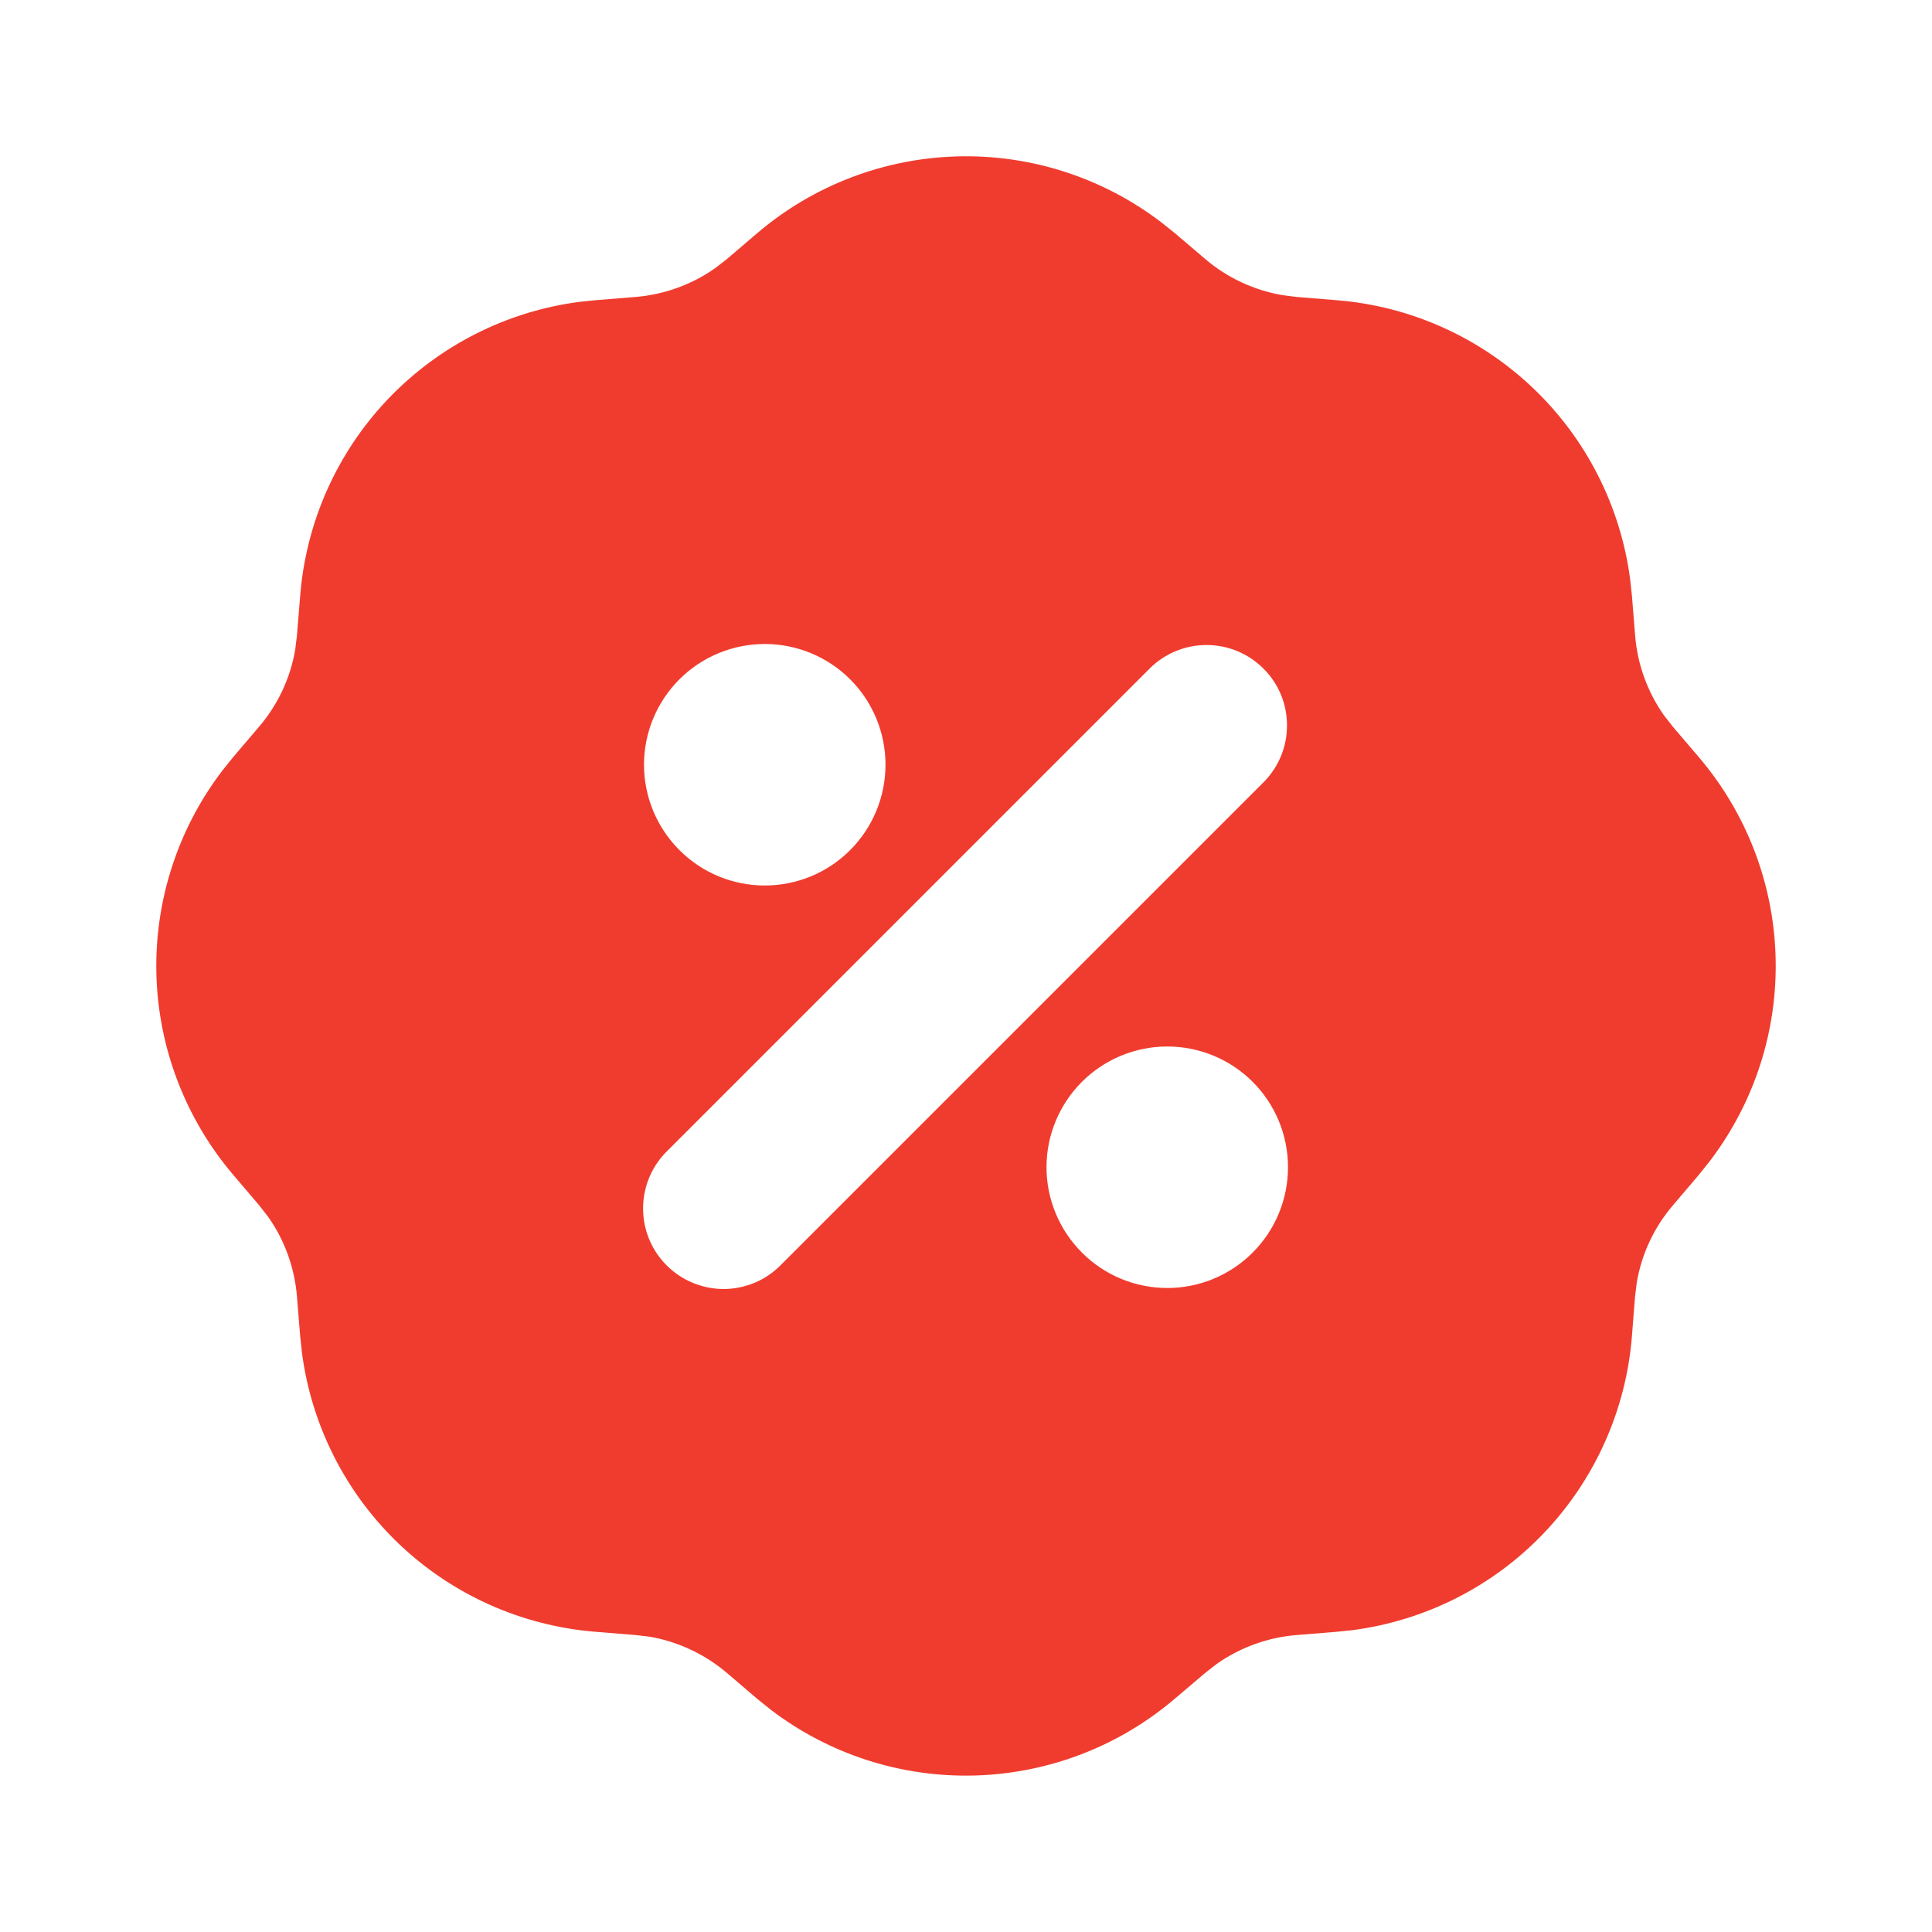 <svg xmlns="http://www.w3.org/2000/svg" width="21" height="21" viewBox="0 0 21 21" fill="none">
  <path fill-rule="evenodd" clip-rule="evenodd"
    d="M8.23 2.535C8.838 2.016 9.606 1.722 10.405 1.7C11.204 1.678 11.987 1.931 12.622 2.416L12.771 2.535L13.1 2.815C13.339 3.019 13.63 3.155 13.94 3.208L14.096 3.228L14.527 3.263C15.326 3.326 16.079 3.663 16.66 4.215C17.241 4.767 17.615 5.502 17.719 6.297L17.738 6.472L17.773 6.904C17.797 7.218 17.906 7.519 18.087 7.776L18.184 7.9L18.465 8.229C18.984 8.838 19.279 9.605 19.3 10.405C19.322 11.204 19.069 11.986 18.584 12.622L18.465 12.771L18.185 13.1C17.98 13.339 17.844 13.629 17.791 13.94L17.772 14.095L17.738 14.527C17.674 15.326 17.337 16.079 16.785 16.66C16.233 17.241 15.498 17.614 14.703 17.719L14.527 17.737L14.096 17.772C13.782 17.797 13.481 17.906 13.224 18.087L13.1 18.184L12.77 18.464C12.162 18.983 11.394 19.277 10.595 19.299C9.796 19.321 9.013 19.069 8.378 18.584L8.23 18.465L7.901 18.184C7.661 17.98 7.371 17.844 7.061 17.79L6.905 17.772L6.474 17.737C5.674 17.673 4.921 17.337 4.34 16.785C3.759 16.232 3.386 15.497 3.282 14.703L3.263 14.527L3.228 14.095C3.203 13.782 3.095 13.481 2.913 13.224L2.816 13.1L2.535 12.77C2.017 12.161 1.722 11.393 1.7 10.594C1.679 9.795 1.931 9.013 2.416 8.377L2.535 8.229L2.815 7.9C3.02 7.661 3.156 7.371 3.209 7.06L3.228 6.904L3.263 6.473C3.327 5.674 3.663 4.921 4.215 4.34C4.768 3.759 5.503 3.385 6.298 3.281L6.473 3.263L6.905 3.228C7.218 3.203 7.52 3.094 7.776 2.913L7.901 2.816L8.23 2.535ZM12.688 11.375C12.34 11.375 12.006 11.513 11.76 11.759C11.514 12.005 11.375 12.339 11.375 12.687C11.375 13.035 11.514 13.369 11.76 13.615C12.006 13.862 12.34 14 12.688 14C13.036 14 13.37 13.862 13.616 13.615C13.862 13.369 14 13.035 14 12.687C14 12.339 13.862 12.005 13.616 11.759C13.37 11.513 13.036 11.375 12.688 11.375ZM12.507 7.256L7.257 12.506C7.173 12.587 7.106 12.684 7.061 12.79C7.015 12.897 6.991 13.012 6.99 13.128C6.989 13.244 7.011 13.359 7.055 13.467C7.099 13.575 7.164 13.672 7.246 13.754C7.328 13.836 7.426 13.901 7.533 13.945C7.641 13.989 7.756 14.012 7.872 14.011C7.988 14.01 8.103 13.985 8.21 13.94C8.317 13.894 8.413 13.827 8.494 13.743L13.744 8.493C13.903 8.328 13.992 8.107 13.989 7.878C13.988 7.649 13.896 7.429 13.733 7.267C13.571 7.105 13.352 7.013 13.122 7.011C12.893 7.009 12.672 7.097 12.507 7.256ZM8.313 7C7.965 7 7.631 7.138 7.385 7.384C7.139 7.63 7 7.964 7 8.312C7 8.66 7.139 8.994 7.385 9.24C7.631 9.487 7.965 9.625 8.313 9.625C8.661 9.625 8.995 9.487 9.241 9.24C9.487 8.994 9.625 8.66 9.625 8.312C9.625 7.964 9.487 7.63 9.241 7.384C8.995 7.138 8.661 7 8.313 7Z"
    fill="#F03C2E" />
</svg>
